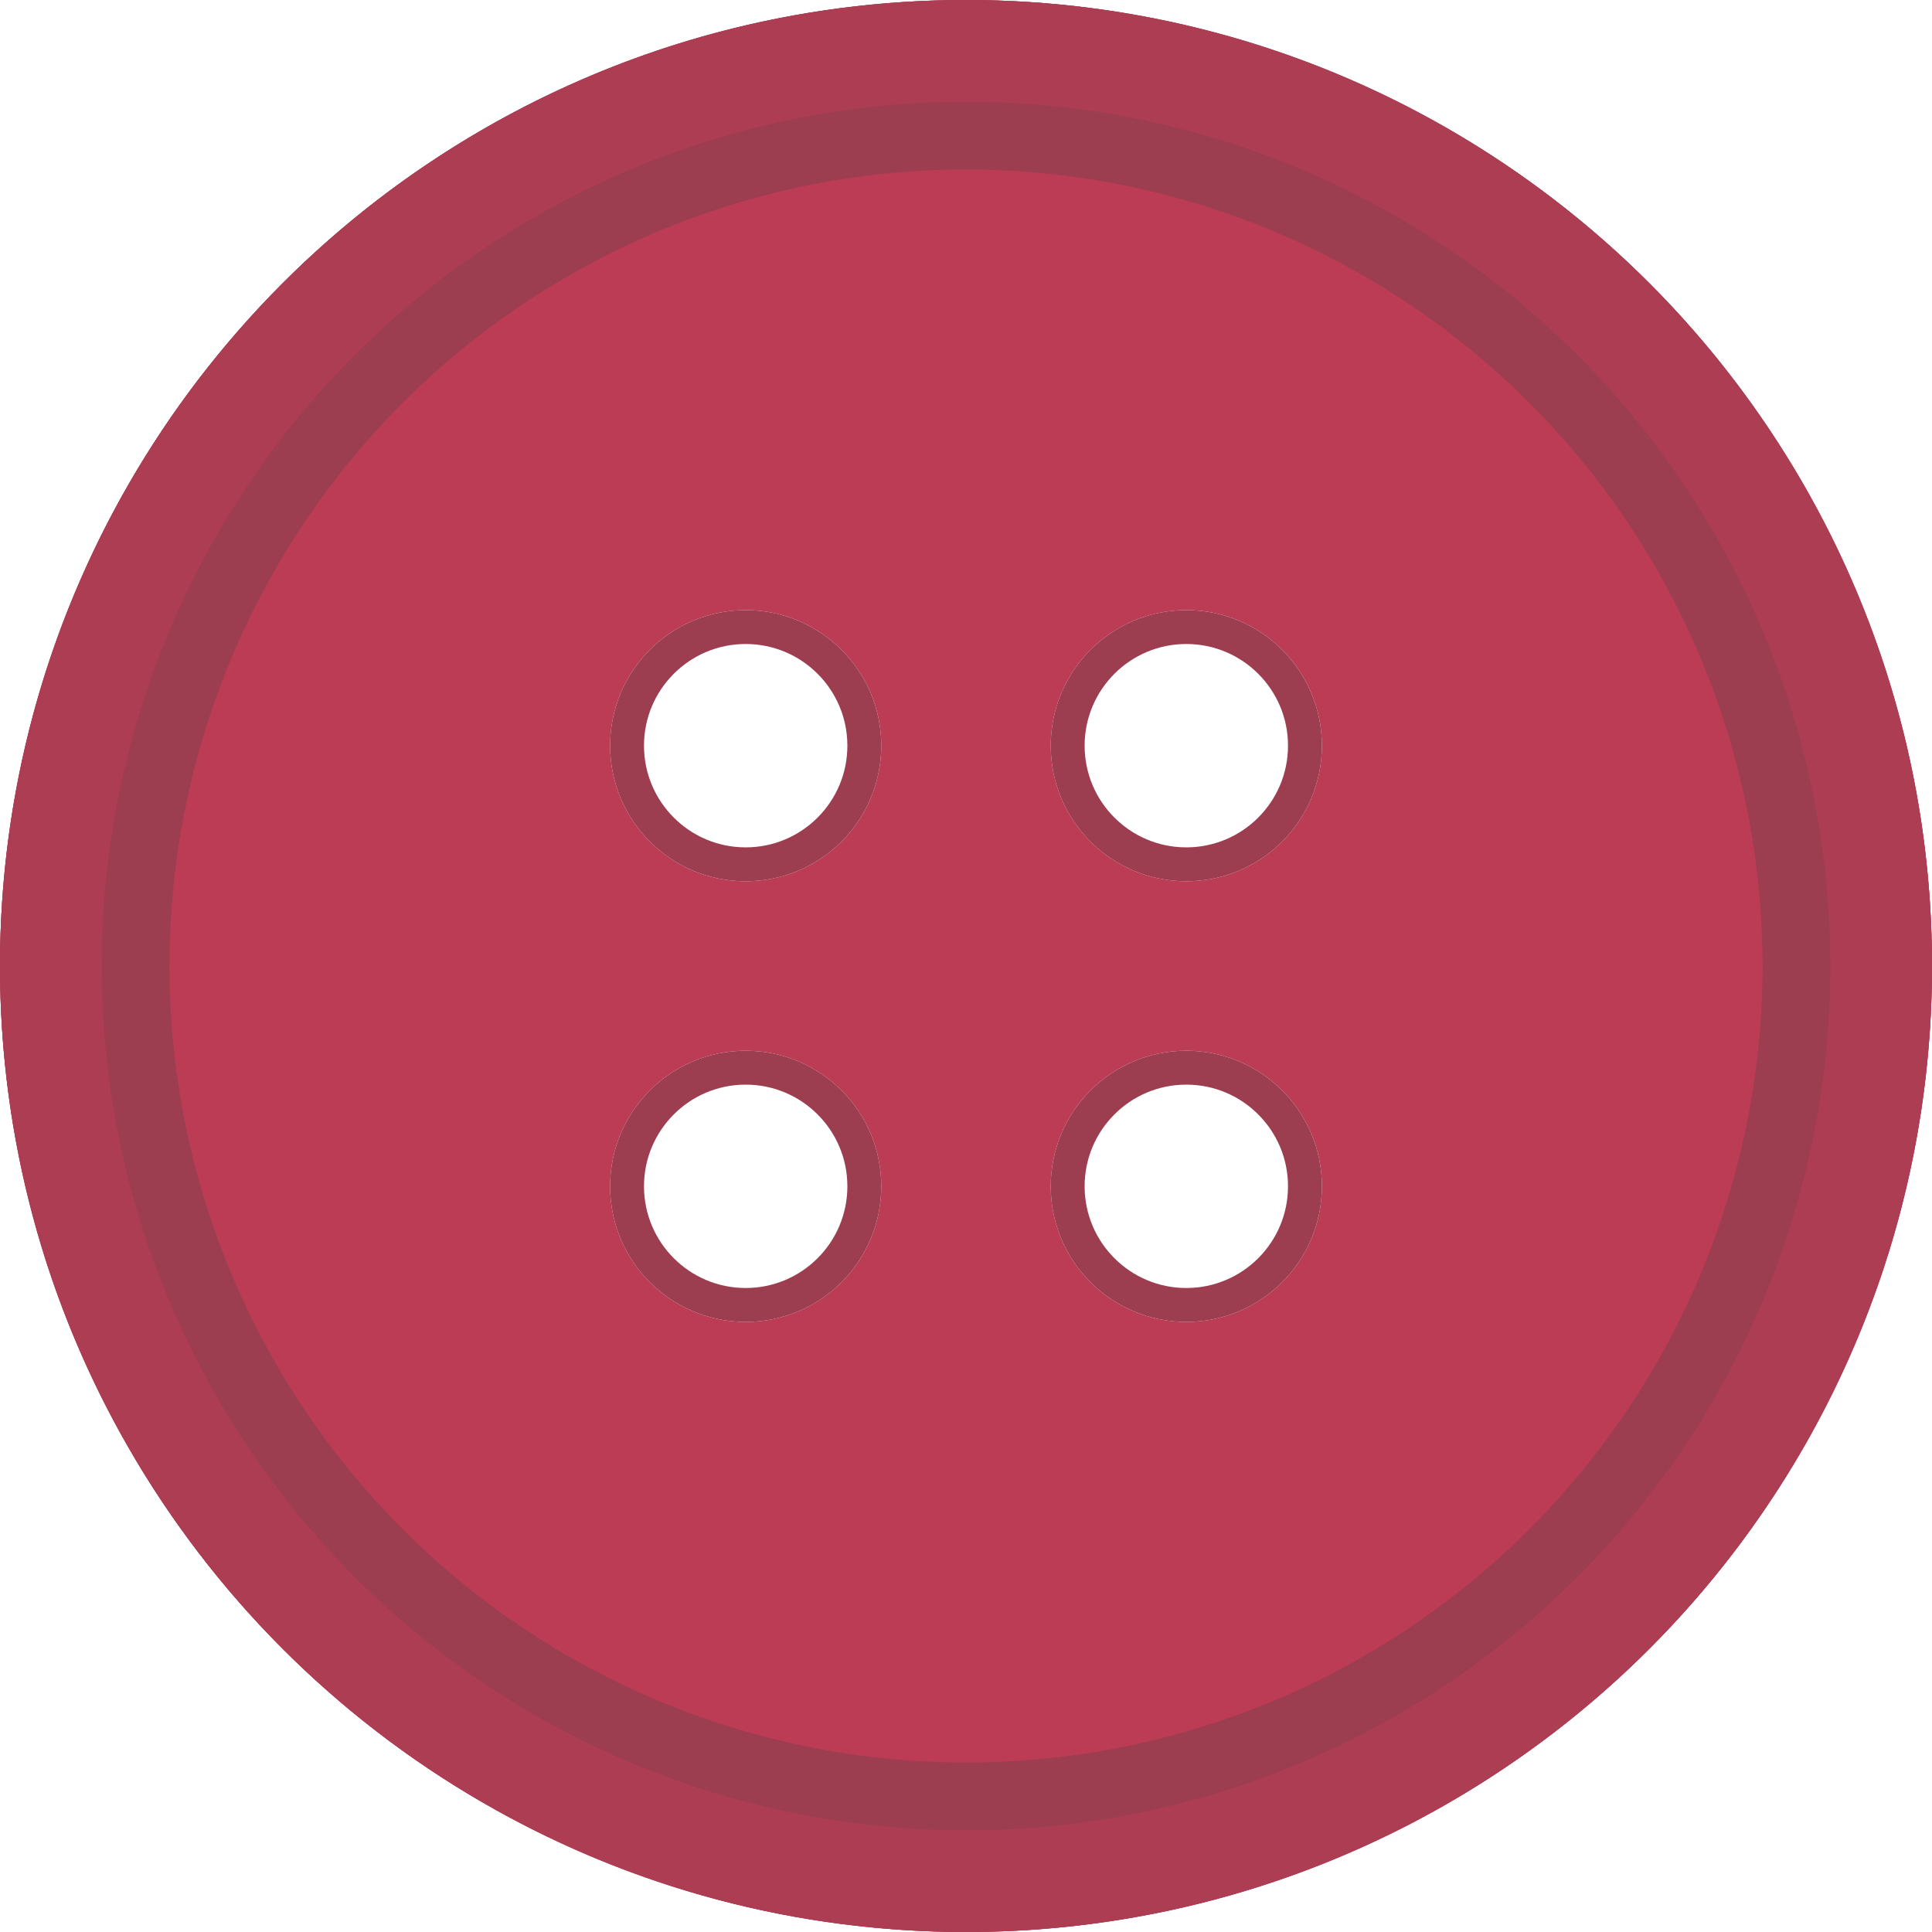<?xml version="1.0" encoding="UTF-8"?> <svg xmlns="http://www.w3.org/2000/svg" width="57" height="57" viewBox="0 0 57 57" fill="none"> <path fill-rule="evenodd" clip-rule="evenodd" d="M57 28.5C57 44.24 44.24 57 28.5 57C12.76 57 0 44.24 0 28.5C0 12.76 12.76 0 28.5 0C44.24 0 57 12.76 57 28.5ZM26 22C26 24.209 24.209 26 22 26C19.791 26 18 24.209 18 22C18 19.791 19.791 18 22 18C24.209 18 26 19.791 26 22ZM22 39C24.209 39 26 37.209 26 35C26 32.791 24.209 31 22 31C19.791 31 18 32.791 18 35C18 37.209 19.791 39 22 39ZM39 22C39 24.209 37.209 26 35 26C32.791 26 31 24.209 31 22C31 19.791 32.791 18 35 18C37.209 18 39 19.791 39 22ZM35 39C37.209 39 39 37.209 39 35C39 32.791 37.209 31 35 31C32.791 31 31 32.791 31 35C31 37.209 32.791 39 35 39Z" fill="#BC3C56"></path> <circle cx="22" cy="22" r="3.5" stroke="#9C3D50"></circle> <circle cx="22" cy="35" r="3.5" stroke="#9C3D50"></circle> <circle cx="35" cy="22" r="3.5" stroke="#9C3D50"></circle> <circle cx="35" cy="35" r="3.5" stroke="#9C3D50"></circle> <circle cx="28.5" cy="28.5" r="26" stroke="#9C3D50" stroke-width="5"></circle> <circle cx="28.5" cy="28.5" r="27" stroke="#AD3D53" stroke-width="3"></circle> </svg> 